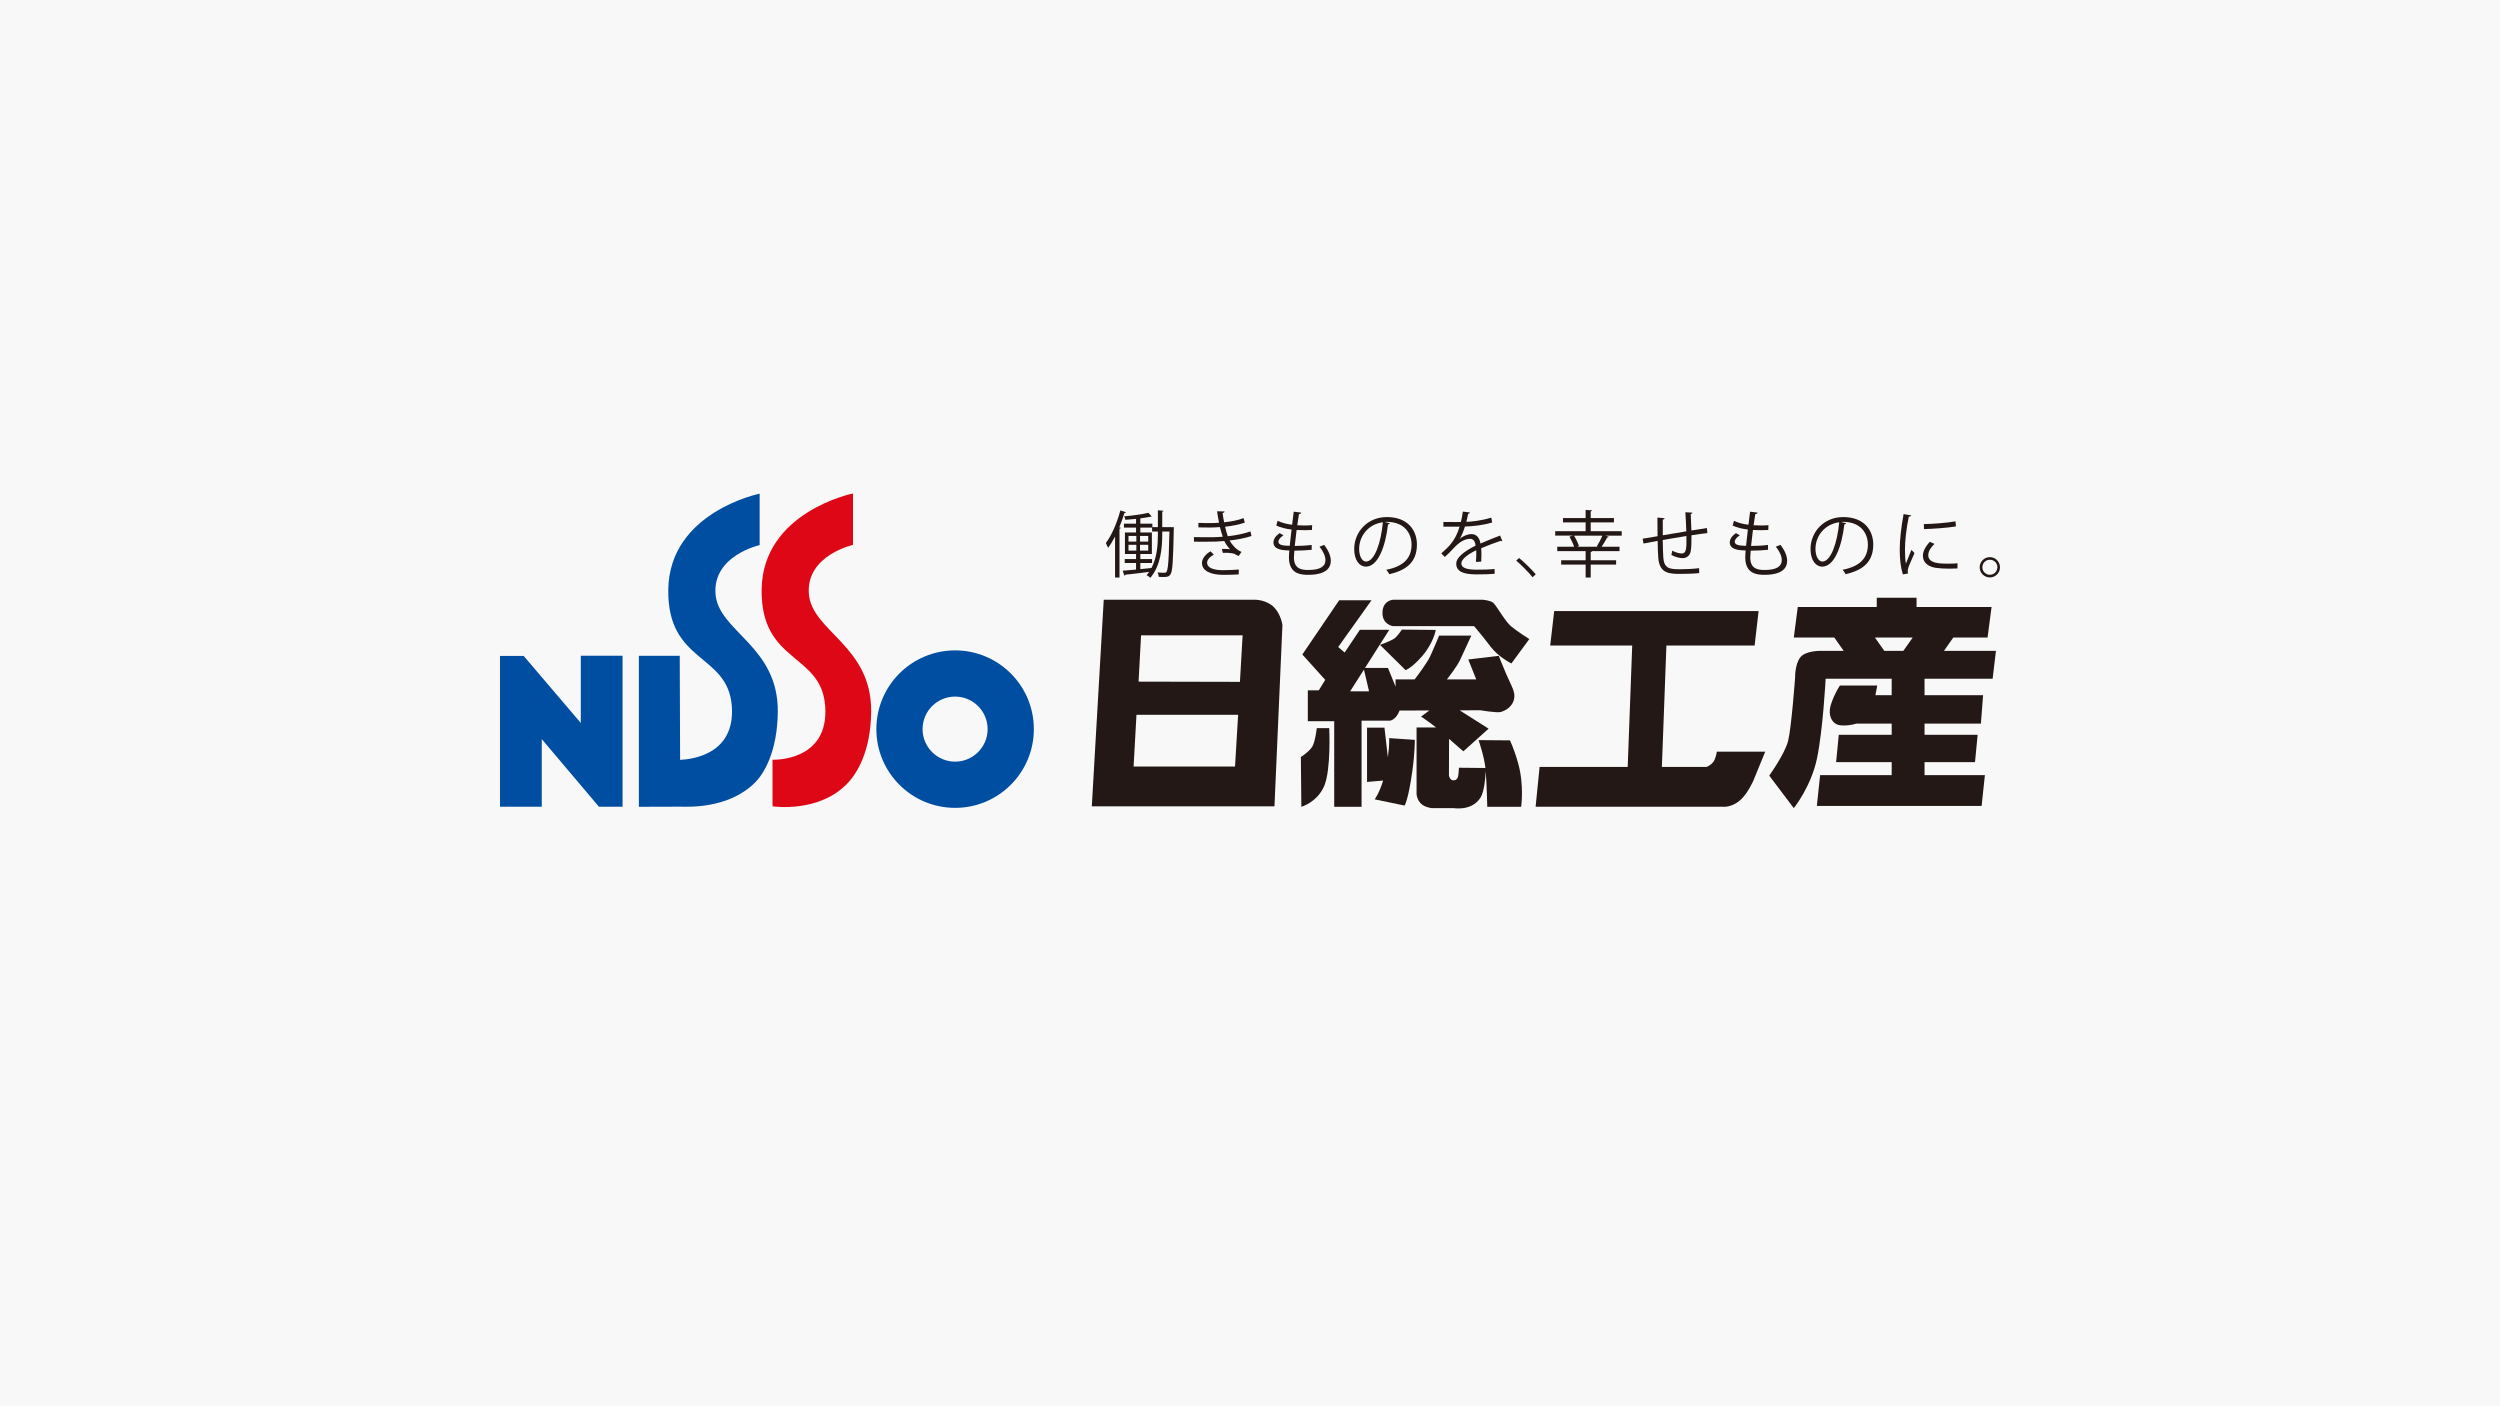 <?xml version="1.0" encoding="UTF-8"?>
<svg id="_レイヤー_1" data-name="レイヤー_1" xmlns="http://www.w3.org/2000/svg" version="1.1" viewBox="0 0 400 225">
  <!-- Generator: Adobe Illustrator 29.6.1, SVG Export Plug-In . SVG Version: 2.1.1 Build 9)  -->
  <defs>
    <style>
      .st0 {
        fill: #004ea1;
      }

      .st1 {
        fill: #231815;
      }

      .st2 {
        fill: #dd0716;
      }

      .st3 {
        fill: #f8f8f8;
      }
    </style>
  </defs>
  <rect class="st3" width="400" height="225"/>
  <g>
    <g>
      <polygon class="st0" points="92.928 104.915 92.928 115.676 83.821 104.985 83.777 104.949 80 104.949 80 129.079 86.682 129.079 86.682 118.259 95.832 129.079 99.608 129.079 99.608 104.915 92.928 104.915"/>
      <path class="st0" d="M114.476,94.959c-.387-6.097,7.069-7.744,7.069-7.744v-8.229s-14.482,2.926-14.621,15.396c-.132,11.81,9.526,10.092,10.167,18.589.572,7.611-6.165,8.509-8.273,8.607l-.059-16.651h-6.537v24.161l6.622-.02c1.115,0,7.673.427,11.974-3.871,1.38-1.381,3.557-4.866,3.63-11.259.122-10.649-9.585-12.877-9.973-18.979"/>
      <path class="st2" d="M123.603,121.555s9.104.388,8.425-8.614c-.64-8.497-10.299-6.782-10.167-18.594.138-12.467,14.621-15.395,14.621-15.395v8.231s-7.457,1.645-7.07,7.746c.387,6.099,10.094,8.327,9.975,18.981-.074,6.388-2.315,9.814-3.632,11.253-4.574,5.011-12.152,3.848-12.152,3.848v-7.456"/>
      <path class="st0" d="M152.817,104.062c-6.958,0-12.599,5.64-12.599,12.599,0,6.955,5.64,12.597,12.599,12.597s12.598-5.642,12.598-12.597c0-6.959-5.641-12.599-12.598-12.599M152.817,121.861c-2.874,0-5.205-2.33-5.205-5.201,0-2.877,2.331-5.205,5.205-5.205s5.203,2.329,5.203,5.205c0,2.87-2.33,5.201-5.203,5.201"/>
      <path class="st1" d="M203.834,97.155c-1.194-1.194-2.947-1.194-2.947-1.194h-24.289l-1.91,33.05h29.227l1.274-28.989s-.213-1.724-1.355-2.866M197.605,122.643l-16.228-.002.459-8.274h16.265l-.496,8.276ZM198.388,109.097l-16.216-.036.4-7.407h16.246l-.429,7.442Z"/>
      <path class="st1" d="M223.083,102.171c-.637.425-2.285,1.009-2.285,1.009l4.09,4.035s.915-.26,2.601-2.175c1.912-2.177,2.231-4.251,2.231-4.251l-5.416-.052s-.75,1.121-1.22,1.433"/>
      <path class="st1" d="M210.684,116.507s-.238,2.15-.717,2.946c-.477.798-1.83,1.673-1.83,1.673l.079,7.964s2.549-.718,3.663-3.345c1.115-2.629.798-9.239.798-9.239h-1.993Z"/>
      <path class="st1" d="M222.869,100.181h12.982s1.433,1.671,2.627,3.264c1.25,1.669,3.345,2.71,3.345,2.71l2.867-3.904s-1.911-1.195-2.947-2.07c-1.034-.878-2.389-3.505-2.946-3.823s-1.514-.397-1.514-.397h-14.416s-1.646.107-1.673,2.068c-.026,1.914,1.673,2.152,1.673,2.152"/>
      <path class="st1" d="M241.585,118.459l-5.017-.04s.877,2.484,1.1,4.459l-4.245-.04s.013.133-.04.665c-.054.53-.039,1.393-.876,1.353-.531-.026-.675-.757-.675-.757l.016-5.88c1.179,1.049,2.292,1.992,2.292,1.992l4.035-3.623-4.626-2.933,3.339-.013s2.631.467,3.29.263c1.38-.424,2.176-1.486,2.123-2.652-.037-.851-.583-1.754-1.327-3.453-.605-1.384-1.169-2.868-1.169-2.868l-4.884.585,1.276,3.185h-4.697c.395-.495,1.653-2.117,2.147-3.185.588-1.267,1.764-3.821,1.764-3.821h-5.15s-.809,1.965-1.393,3.236c-.505,1.105-2.079,3.193-2.523,3.77h-3.054v1.158l-1.219-2.99h-3.671l3.883-6.105h-4.7l-2.442,3.639-1.034-.878,5.336-7.486h-5.177l-5.893,8.68,3.663,4.062-1.035,1.672h-1.752v4.938h4.222v13.698h4.379v-13.778h4.54s.953-.089,1.538-1.62l4.773-.019-1.333.985s1.188.771,2.403,1.74h-3.122v10.673s.043.849.68,1.486c.637.637,1.751.744,1.751.744h3.505s2.921.53,4.303-1.697c.602-.974.78-3.222.828-4.224.146,1.851.246,5.709.246,5.709h5.416s.516-3.398-.479-6.968c-.648-2.326-1.314-3.664-1.314-3.664M216.02,110.616l2.213-3.478.815,3.478h-3.027Z"/>
      <path class="st1" d="M222.058,121.173l-.543-4.746h-2.788v8.684l2.575-.221c-.618,2.028-1.353,3.008-1.353,3.008l4.791.994s.598-.916,1.236-5.535c.413-2.99.397-4.978.397-4.978l-4.113-.279s.097.885-.201,3.073"/>
      <path class="st1" d="M274.689,120.264s-.053.584-.372,1.328c-.23.535-.765.892-1.247,1.115h-7.17l.726-19.42h14.114l.637-5.52h-32.706l-.638,5.52h13.121l-.722,19.42h-14.098l-.635,6.371h29.944s1.487.211,2.973-1.223c1.079-1.041,1.91-2.92,1.91-2.92l1.91-4.67h-7.749Z"/>
      <path class="st1" d="M318.821,108.594l.53-4.46h-8.32l1.495-2.124h5.484l.64-4.885h-12v-1.484h-6.369v1.484h-12.638l-.636,4.885h6.485l1.493,2.124h-3.561s-2.561-.079-3.411,1.087c-.847,1.17-.794,3.162-.794,3.162,0,0-.586,8.015-1.116,10.142-.53,2.122-3.026,5.573-3.026,5.573l3.93,5.203s2.761-3.4,3.715-7.965c.957-4.566,1.382-12.742,1.382-12.742h10.566v2.641h-2.607c.185-.874.296-1.554.296-1.554h-5.972s-.878,1.276-1.435,3.028c-.555,1.752.16,3.186,1.513,3.343.756.089,1.732-.025,2.601-.279h5.603v1.794h-8.467l-.425,4.379h8.893v2.07h-11.451l-.523,4.938h26.363l.523-4.938h-9.655v-2.07h8.073l.422-4.379h-8.495v-1.794h9.018l.348-4.539h-9.366v-2.641h10.895ZM299.99,102.01h6.041l-1.495,2.124h-3.052l-1.493-2.124Z"/>
    </g>
    <g>
      <path class="st1" d="M178.41,85.841c-.348.673-.72,1.289-1.115,1.812-.082-.198-.256-.581-.36-.767.917-1.207,1.788-3.216,2.322-5.215l.906.279c-.046.092-.139.127-.255.116-.233.778-.511,1.557-.825,2.312l.268.069c-.023.082-.082.129-.233.14v7.817h-.708v-6.563ZM187.446,84.343l.372.012c-.012.07-.012.174-.012.267-.104,5.193-.198,6.807-.534,7.283-.221.338-.464.418-1.162.418-.22,0-.464-.012-.708-.023-.012-.209-.081-.511-.198-.708.488.047.941.047,1.162.047.453,0,.616-.453.743-6.598h-1.15v.36c0,2.288-.221,5.041-1.904,7.05-.129-.127-.395-.325-.593-.417.151-.174.278-.349.406-.534-1.428.185-2.857.36-3.797.452-.023.093-.082.139-.163.163l-.279-.802c.593-.046,1.324-.116,2.138-.185v-1.046h-1.812v-.628h1.812v-.812h-1.778v-3.45h1.778v-.777h-1.94v-.628h1.94v-.767c-.569.058-1.162.116-1.708.151-.023-.163-.116-.407-.198-.557,1.359-.116,2.962-.337,3.891-.569l.522.604c-.035.023-.069.035-.116.035-.035,0-.058,0-.093-.012-.429.092-.998.186-1.614.268v.847h1.928v.557h.882v-2.695l.906.07c-.012.07-.07.127-.209.139v2.486h1.487ZM180.559,85.748v.907h1.255v-.907h-1.255ZM180.559,87.166v.929h1.255v-.929h-1.255ZM182.405,86.655h1.312v-.907h-1.312v.907ZM182.405,88.095h1.312v-.929h-1.312v.929ZM184.24,90.871c.907-1.731,1.023-3.763,1.023-5.459v-.372h-.929v-.626h-1.882v.777h1.847v3.45h-1.847v.812h1.882v.628h-1.882v.976l1.788-.186Z"/>
      <path class="st1" d="M200.235,85.76c-1.045.36-2.311.581-3.507.72.36.628,1.068,1.498,1.917,1.824l-.465.662c-.163-.081-.464-.221-.673-.348-.256-.092-.825-.174-1.371-.174-.163,0-.325.012-.476.023l-.163-.639c.395-.023.963,0,1.301.047-.314-.337-.686-.836-.917-1.312-.778.082-1.639.116-3.114.116-.569,0-1.207,0-1.73-.011l-.012-.733c.522.012,1.196.023,1.777.023.953,0,1.893,0,2.834-.081-.127-.36-.313-1.023-.453-1.545-.464.047-.987.07-1.463.07-.626,0-1.428,0-1.974-.023v-.72c.697.035,1.463.035,1.962.035.418,0,.894-.023,1.336-.058-.104-.534-.221-1.173-.313-1.823l1.196.012c0,.139-.104.22-.313.255.07.5.151,1.034.244,1.487,1.092-.104,2.265-.337,3.112-.673l.198.72c-.849.313-1.998.534-3.159.662.151.616.302,1.162.441,1.522,1.232-.127,2.568-.395,3.624-.767l.163.732ZM198.191,91.904c-.638.047-1.405.07-2.555.07-1.882-.012-3.345-.616-3.322-1.928.012-.685.615-1.417,1.37-1.835l.523.534c-.674.36-1.069.849-1.069,1.289,0,.825,1.023,1.185,2.498,1.197.871,0,1.788-.047,2.578-.104l-.023.777Z"/>
      <path class="st1" d="M209.876,87.966c-.743.082-1.8.14-2.776.14-.035.407-.07.859-.07,1.08,0,1.858,1.232,2.009,2.312,2.009,1.823,0,2.729-.522,2.729-1.591,0-.604-.325-1.359-.953-2.138.221-.069.557-.198.743-.29.709.917,1.069,1.8,1.069,2.555,0,1.951-2.184,2.242-3.589,2.242-1.115,0-3.112-.082-3.112-2.788,0-.522.046-.906.069-1.103-.975-.035-2.543-.093-2.543-1.289,0-.522.302-1.011.988-1.498l.615.36c-.511.313-.812.697-.812,1.011,0,.615.929.638,1.812.662.082-.778.186-1.696.29-2.602-.836-.093-1.8-.325-2.438-.639l.208-.755c.639.303,1.453.523,2.324.628.092-.732.174-1.475.256-2.091l1.207.151c-.035.14-.163.221-.372.233-.081.488-.174,1.127-.268,1.789.338.023.698.034,1.069.034.441,0,.894-.011,1.312-.046l-.035.767c-.348.022-.743.034-1.138.034-.453,0-.906-.012-1.312-.034-.116.871-.221,1.765-.302,2.555.917,0,1.939-.058,2.706-.163l.012.777Z"/>
      <path class="st1" d="M222.374,83.716c-.047.105-.139.186-.29.186-.418,3.613-1.627,6.76-3.554,6.76-.976,0-1.858-.976-1.858-2.811,0-2.788,2.172-5.122,5.227-5.122,3.357,0,4.808,2.125,4.808,4.39,0,2.764-1.603,4.1-4.413,4.751-.105-.187-.303-.5-.488-.709,2.672-.511,4.042-1.812,4.042-4.007,0-1.917-1.231-3.658-3.948-3.658-.117,0-.244.011-.348.022l.824.198ZM221.259,83.565c-2.346.291-3.797,2.23-3.797,4.263,0,1.244.534,2.021,1.092,2.021,1.405,0,2.416-3.101,2.706-6.283Z"/>
      <path class="st1" d="M240.377,86.573c-.023.012-.047.023-.07.023-.07,0-.127-.035-.174-.07-.882.291-2.172.767-3.136,1.185.023.267.035.569.035.906,0,.372-.012.79-.035,1.242l-.849.047c.035-.418.058-.953.058-1.405,0-.174,0-.338-.012-.465-1.312.639-2.381,1.417-2.381,2.114,0,.673.802.998,2.404.998,1.127,0,2.172-.022,2.915-.116l.012.778c-.685.069-1.73.092-2.927.092-2.23,0-3.218-.534-3.218-1.718,0-1.023,1.348-2.01,3.09-2.881-.07-.732-.395-1.092-.86-1.092-.847,0-1.73.476-2.776,1.637-.325.36-.777.813-1.278,1.266l-.569-.569c1.162-1.022,2.253-1.998,2.928-4.286l-.651.012h-1.94v-.755c.709.012,1.533.012,2.01.012l.789-.012c.129-.534.233-1.033.314-1.661l1.138.14c-.023.116-.117.186-.291.209-.081.464-.186.871-.29,1.289.789-.012,2.485-.198,3.995-.674l.139.778c-1.452.453-3.205.616-4.355.65-.279.872-.569,1.569-.837,1.964h.012c.512-.453,1.278-.755,1.87-.755.79,0,1.289.569,1.441,1.51.975-.442,2.207-.917,3.136-1.278l.36.882Z"/>
      <path class="st1" d="M243.049,89.279c.883.709,2.021,1.848,2.672,2.602l-.511.477c-.604-.767-1.801-1.964-2.613-2.66l.452-.418Z"/>
      <path class="st1" d="M259.473,84.993v.709h-2.625l.557.174c-.035.081-.116.116-.255.127-.221.418-.581,1.023-.883,1.475h2.858v.708h-4.379c-.022.07-.092.105-.232.129v1.324h4.065v.697h-4.065v2.068h-.813v-2.068h-3.914v-.697h3.914v-1.453h-4.541v-.708h2.694c-.139-.464-.453-1.115-.743-1.614l.546-.163h-2.823v-.709h4.867v-1.405h-3.623v-.697h3.623v-1.301l1.045.069c-.011.082-.081.14-.232.164v1.068h3.717v.697h-3.717v1.405h4.959ZM255.664,87.479l-.175-.058c.303-.476.674-1.184.895-1.718h-4.542c.325.534.663,1.219.79,1.673l-.313.104h3.345Z"/>
      <path class="st1" d="M270.775,82.02c0,.117-.082.175-.256.221.047.813.082,1.766.104,2.637.919-.151,1.801-.29,2.486-.395l.07.813c-.698.069-1.603.198-2.544.348.012,1.068-.012,2.009-.127,2.578-.139.685-.638,1.08-1.301,1.08-.476,0-1.15-.163-1.788-.511.057-.174.104-.464.139-.685.651.348,1.242.452,1.522.452.697,0,.801-.685.743-2.799-1.336.221-2.729.453-3.787.639.023,1.103.047,2.16.093,2.811.139,1.765,1.01,1.87,2.682,1.87.953,0,2.207-.058,3.043-.174l.023.789c-.825.093-1.998.129-2.973.129-1.801,0-3.38-.047-3.578-2.544-.058-.65-.082-1.661-.104-2.741-.721.129-1.673.313-2.265.43l-.129-.778c.616-.092,1.58-.267,2.382-.395-.012-1.01-.023-2.102-.023-2.985l1.15.105c-.012.127-.105.198-.291.22-.012.709-.012,1.639,0,2.509l3.763-.628c-.035-.987-.082-2.113-.151-3.054l1.115.057Z"/>
      <path class="st1" d="M282.889,87.966c-.743.082-1.8.14-2.776.14-.035.407-.07.859-.07,1.08,0,1.858,1.232,2.009,2.312,2.009,1.823,0,2.729-.522,2.729-1.591,0-.604-.325-1.359-.953-2.138.221-.069.557-.198.743-.29.709.917,1.069,1.8,1.069,2.555,0,1.951-2.184,2.242-3.589,2.242-1.115,0-3.112-.082-3.112-2.788,0-.522.046-.906.069-1.103-.975-.035-2.543-.093-2.543-1.289,0-.522.302-1.011.988-1.498l.615.36c-.511.313-.812.697-.812,1.011,0,.615.929.638,1.812.662.082-.778.186-1.696.29-2.602-.836-.093-1.8-.325-2.438-.639l.208-.755c.639.303,1.453.523,2.324.628.092-.732.174-1.475.256-2.091l1.207.151c-.035.14-.163.221-.372.233-.081.488-.174,1.127-.268,1.789.338.023.698.034,1.069.034.441,0,.894-.011,1.312-.046l-.035.767c-.348.022-.743.034-1.138.034-.453,0-.906-.012-1.312-.034-.116.871-.221,1.765-.302,2.555.917,0,1.939-.058,2.706-.163l.012.777Z"/>
      <path class="st1" d="M295.387,83.716c-.047.105-.139.186-.29.186-.418,3.613-1.627,6.76-3.554,6.76-.976,0-1.858-.976-1.858-2.811,0-2.788,2.172-5.122,5.227-5.122,3.357,0,4.808,2.125,4.808,4.39,0,2.764-1.603,4.1-4.413,4.751-.105-.187-.303-.5-.488-.709,2.672-.511,4.042-1.812,4.042-4.007,0-1.917-1.231-3.658-3.948-3.658-.117,0-.244.011-.348.022l.824.198ZM294.272,83.565c-2.346.291-3.797,2.23-3.797,4.263,0,1.244.534,2.021,1.092,2.021,1.405,0,2.416-3.101,2.706-6.283Z"/>
      <path class="st1" d="M305.795,82.461c-.035.127-.152.198-.383.186-.407,1.893-.616,3.973-.616,5.227,0,.871.035,1.754.151,2.3.221-.569.72-1.789.882-2.196l.488.512c-.477,1.172-.825,1.835-.988,2.357-.058.198-.092.383-.092.546,0,.127.022.244.057.36l-.824.151c-.372-1.103-.512-2.451-.512-3.995,0-1.522.244-3.648.616-5.657l1.22.209ZM313.193,90.951c-.418.023-.849.035-1.278.035-.825,0-1.603-.047-2.161-.127-1.428-.209-2.09-.999-2.09-1.928,0-.801.441-1.475,1.092-2.242l.755.326c-.581.603-.988,1.161-.988,1.823,0,1.348,1.974,1.348,3.183,1.348.487,0,1.01-.023,1.498-.058l-.012.824ZM307.816,83.856c1.498-.035,3.519-.174,5.063-.442l.07.813c-1.44.243-3.775.394-5.11.429l-.023-.801Z"/>
      <path class="st1" d="M320,90.766c0,.895-.732,1.627-1.626,1.627s-1.626-.732-1.626-1.627c0-.894.732-1.626,1.626-1.626.917,0,1.626.755,1.626,1.626ZM319.583,90.766c0-.673-.535-1.207-1.208-1.207-.662,0-1.197.534-1.197,1.207,0,.663.535,1.197,1.197,1.197.697,0,1.208-.557,1.208-1.197Z"/>
    </g>
  </g>
</svg>